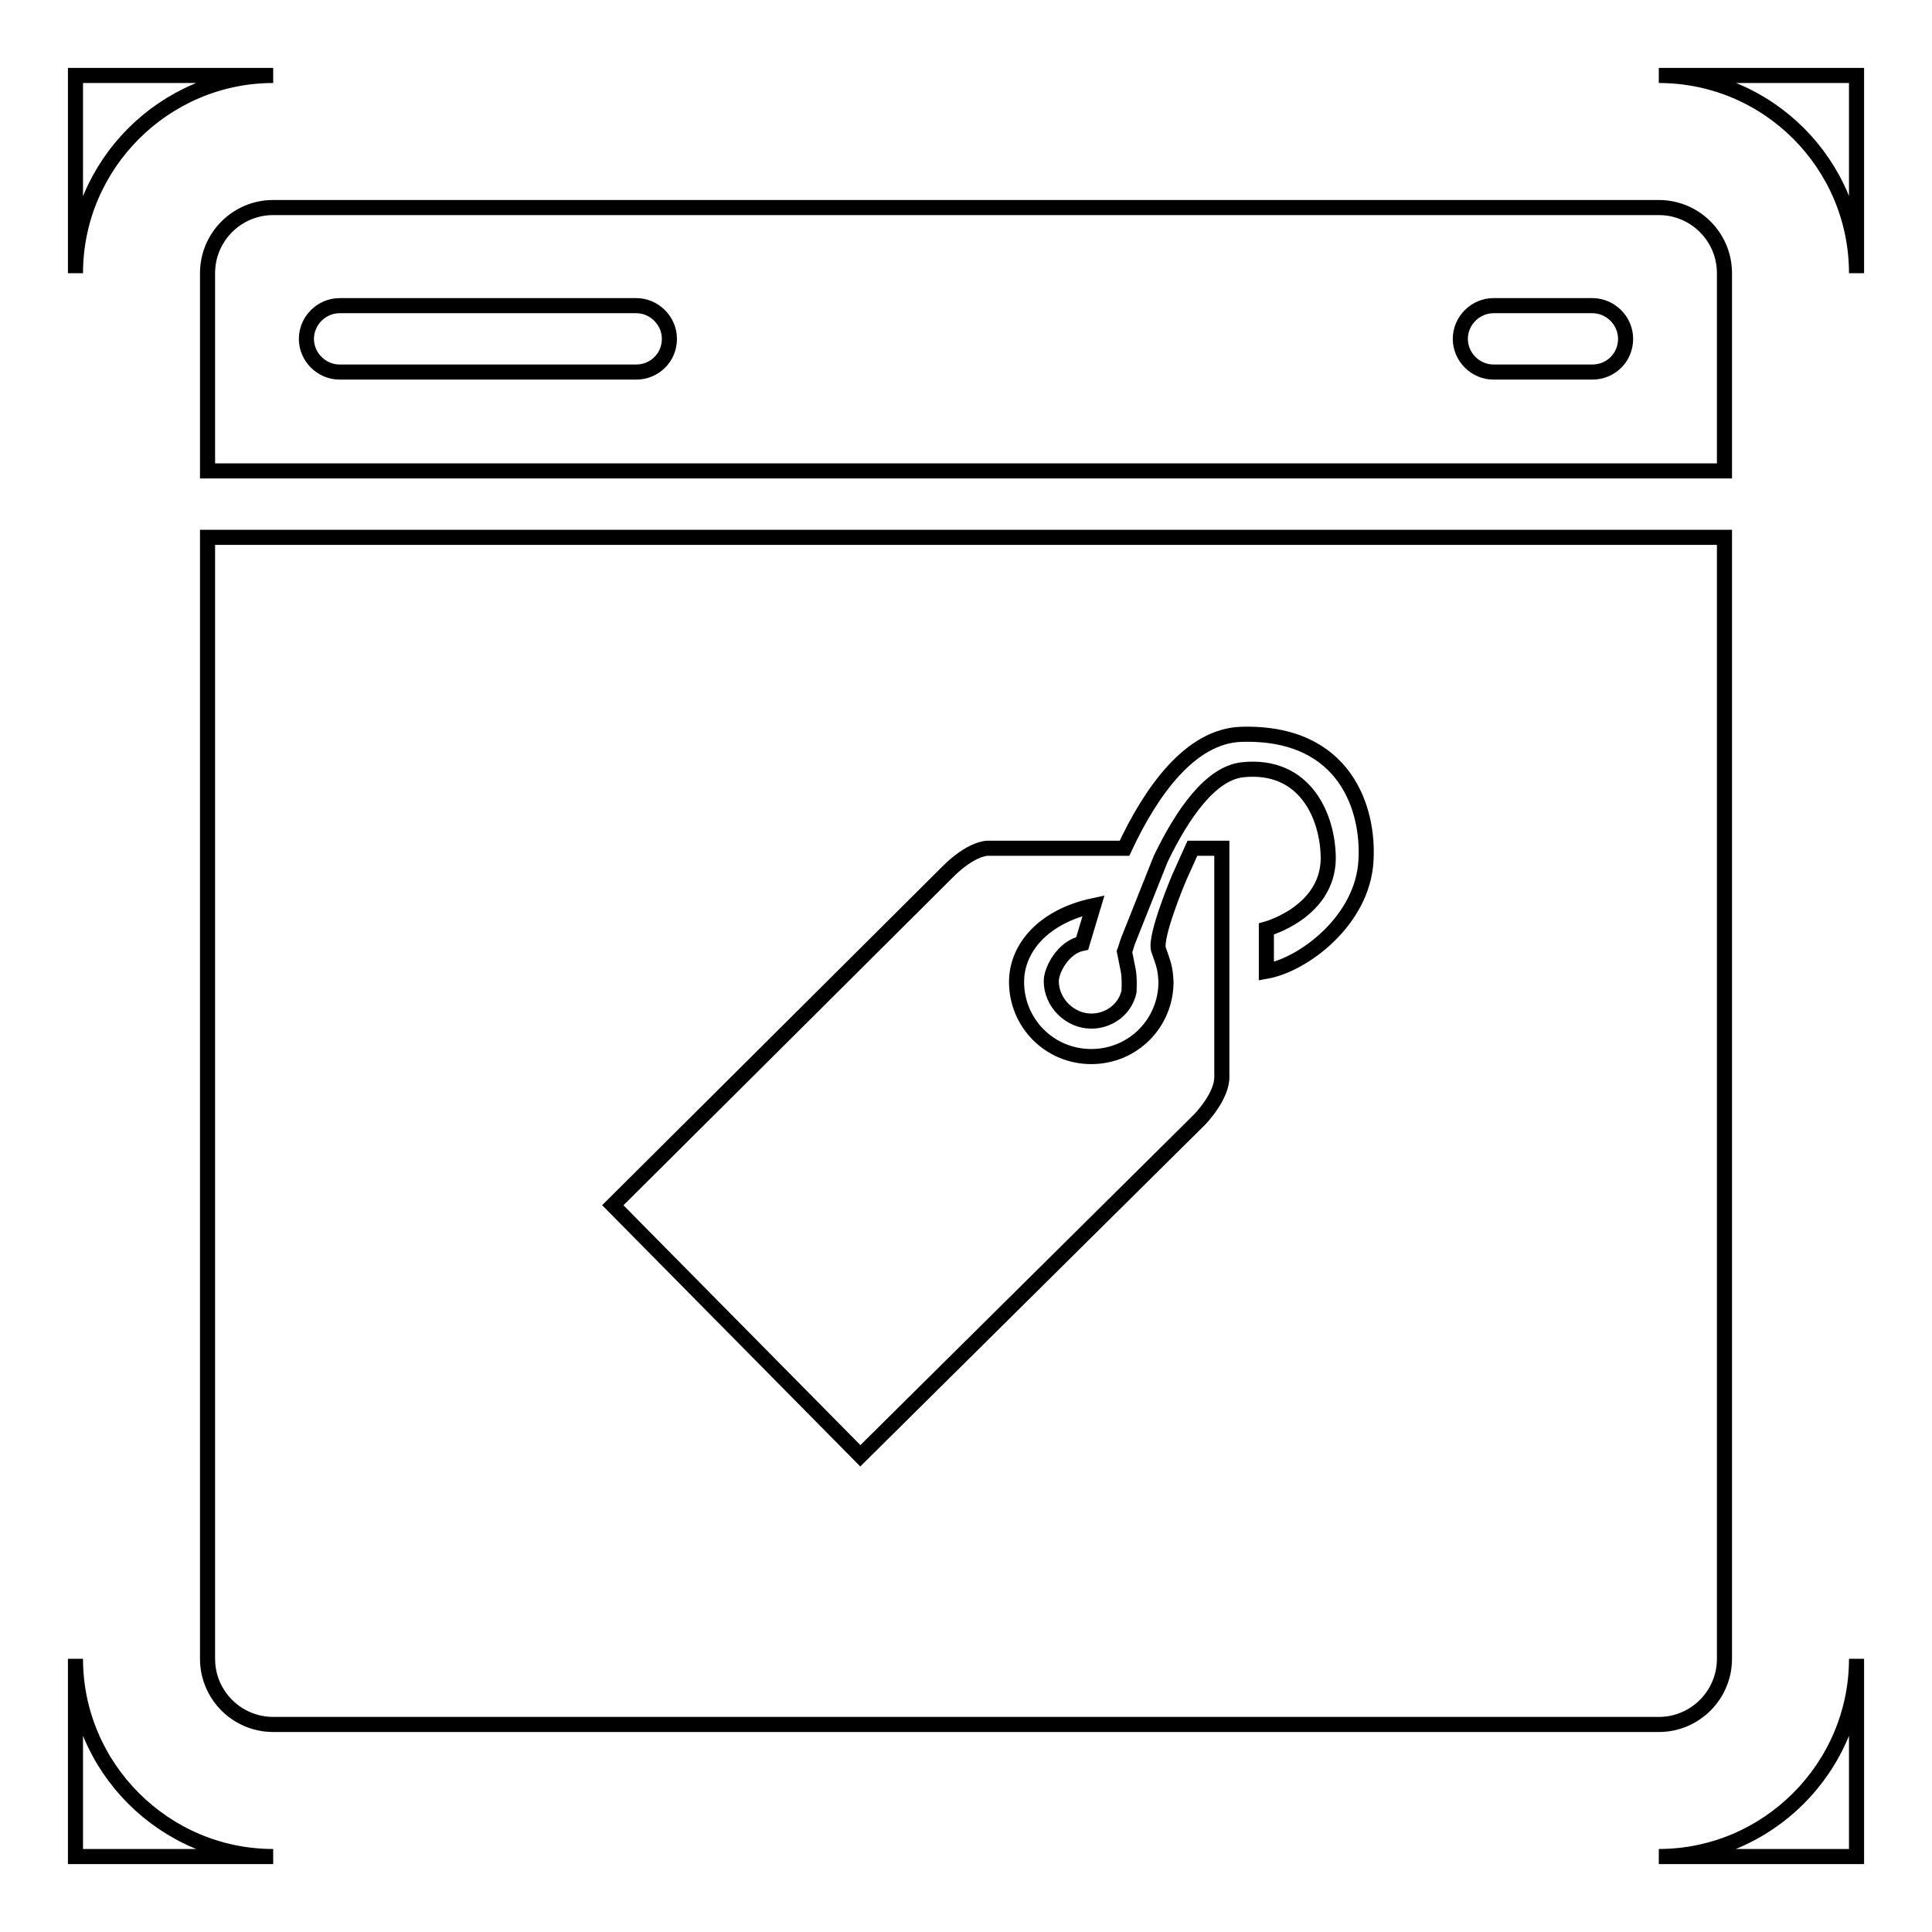 <?xml version="1.0" encoding="utf-8"?>
<!-- Svg Vector Icons : http://www.onlinewebfonts.com/icon -->
<!DOCTYPE svg PUBLIC "-//W3C//DTD SVG 1.1//EN" "http://www.w3.org/Graphics/SVG/1.1/DTD/svg11.dtd">
<svg version="1.1" xmlns="http://www.w3.org/2000/svg" xmlns:xlink="http://www.w3.org/1999/xlink" x="0px" y="0px" viewBox="0 0 256 256" enable-background="new 0 0 256 256" xml:space="preserve">
<g> <path stroke-width="2" fill-opacity="0" stroke="#000000"  d="M228.5,36.2c0-4.8-3.9-8.7-8.7-8.7H36.2c-4.8,0-8.7,3.9-8.7,8.7v26.2h201L228.5,36.2L228.5,36.2z  M84.3,49.3H45c-2.4,0-4.4-2-4.4-4.4c0-2.4,2-4.4,4.4-4.4h39.3c2.4,0,4.4,2,4.4,4.4C88.7,47.4,86.7,49.3,84.3,49.3z M211,49.3 h-13.1c-2.4,0-4.4-2-4.4-4.4c0-2.4,2-4.4,4.4-4.4H211c2.4,0,4.4,2,4.4,4.4C215.4,47.4,213.4,49.3,211,49.3z M36.2,10H10v26.2 C10,21.8,21.8,10,36.2,10z M10,219.8V246h26.2C21.8,246,10,234.2,10,219.8z M219.8,10c14.5,0,26.2,11.8,26.2,26.2V10H219.8z  M219.8,246H246v-26.2C246,234.2,234.2,246,219.8,246z M27.5,71.2v148.6c0,4.8,3.9,8.7,8.7,8.7h183.6c4.8,0,8.7-3.9,8.7-8.7V71.2 H27.5z M181,114c-0.4,7.9-8.2,13.8-13.2,14.7c0-4,0-5.6,0-5.6s8.1-2.2,8.2-9.3c0-5.5-3-12.7-11.4-11.8c-4.2,0.5-7.9,5.8-10.8,11.8 l-4.3,10.8c-0.2,0.5-0.3,1-0.5,1.5l0.5,2.5c0.2,1,0.1,2.8,0.1,2.8c-0.5,2.3-2.6,3.9-5,3.9c-2.8,0-5.3-2.4-5.3-5.3 c0-1.5,1.6-4.5,4.1-5l1.5-5c-6.6,1.4-10.2,5.6-10.2,10.1c0,5.5,4.4,9.9,9.9,9.9c5.5,0,9.9-4.4,9.9-9.9c-0.1-1.9-0.3-2.3-1-4.3 c-0.5-1.8,2.7-9.4,2.7-9.4l1.8-4h3.9c0,0,0,25.4,0,30.2c0.1,2.6-2.9,5.7-2.9,5.7l-45,44.6l-32.8-33.2c0,0,40-39.8,44.4-44.2 c3.1-3.1,5.2-3.1,5.2-3.1h12.7h5.5c3.5-7.5,8.7-14.9,15.5-15.1C178.4,96.9,181.4,107.4,181,114z"/></g>
</svg>
